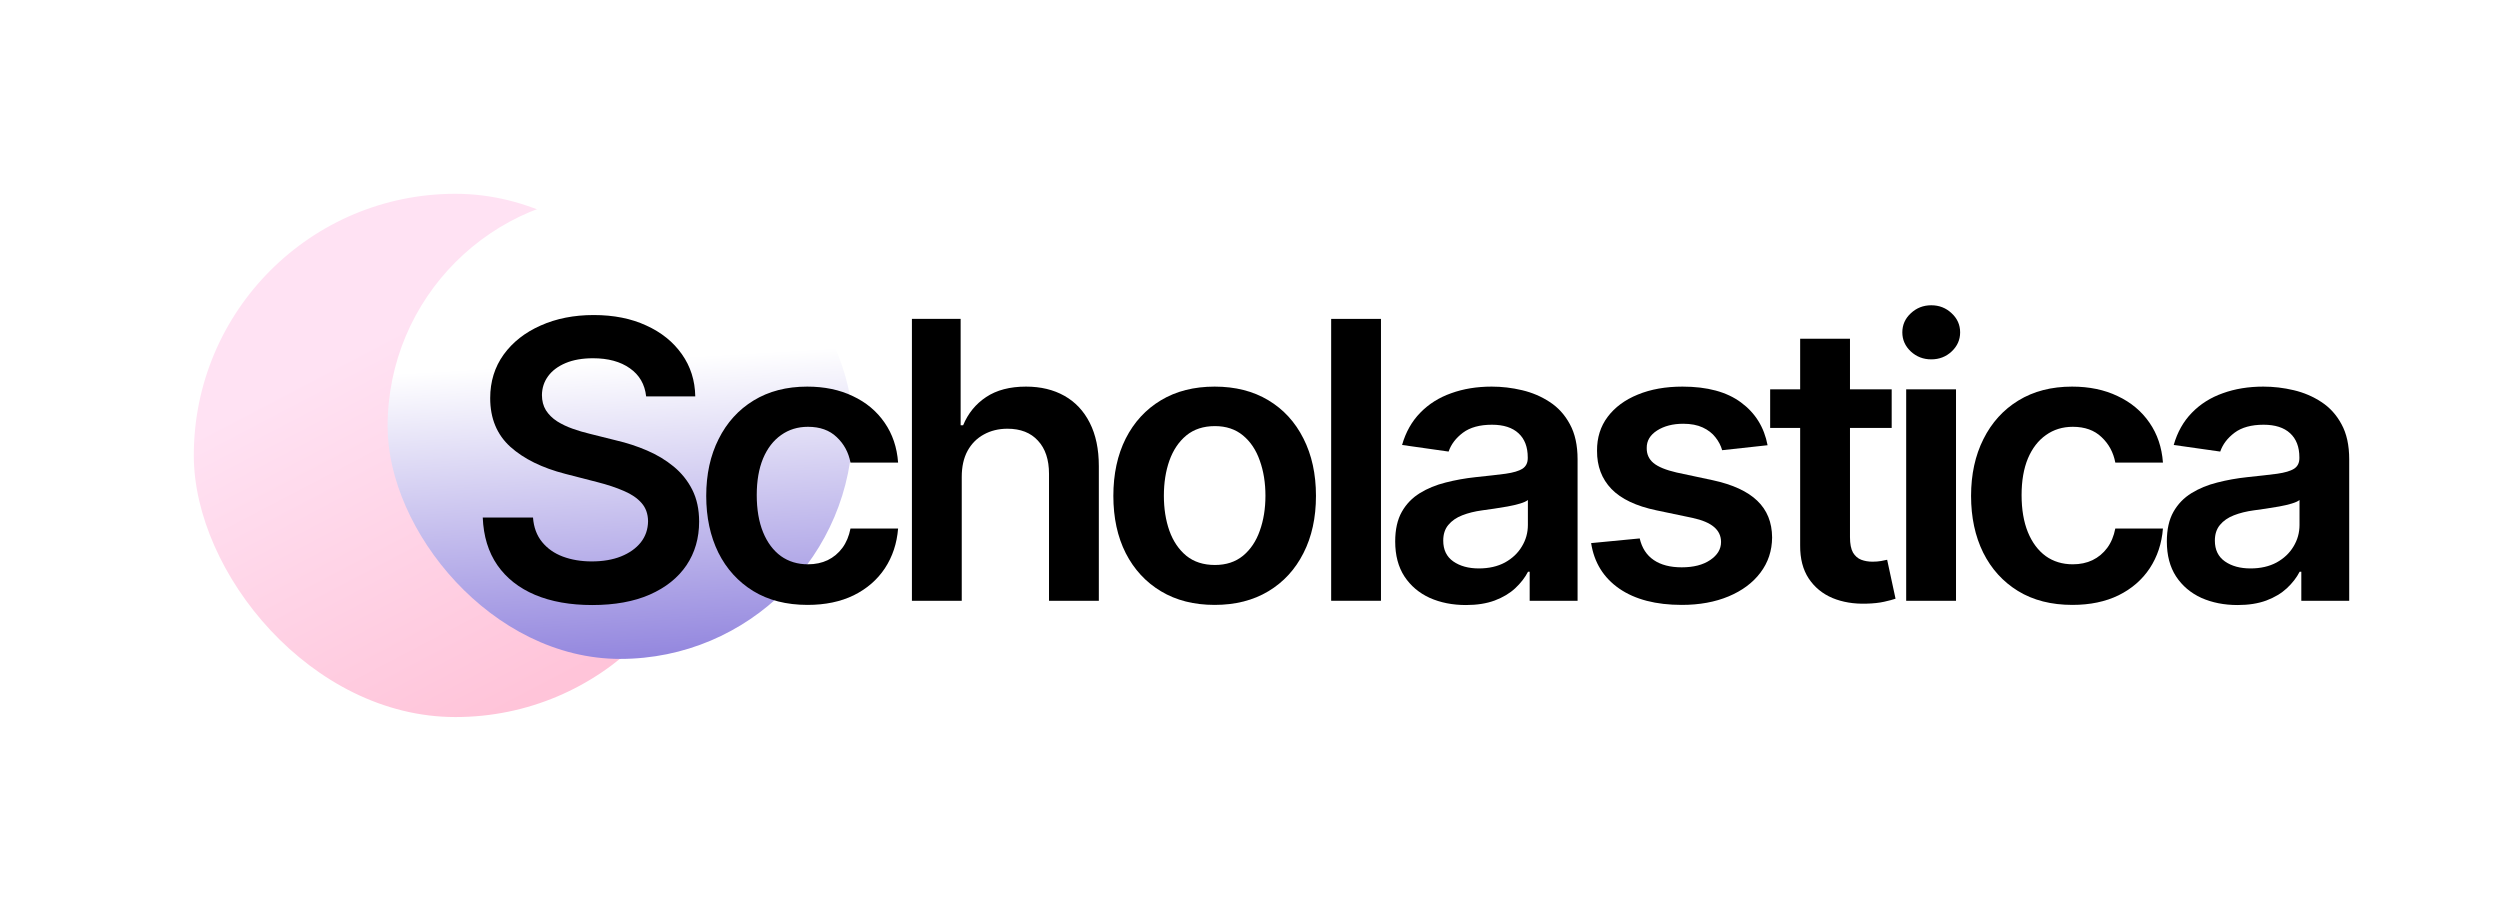 <svg width="129" height="47" viewBox="0 0 129 47" fill="none" xmlns="http://www.w3.org/2000/svg">
<g filter="url(#filter0_f_548_784)">
<rect x="10" y="10" width="27" height="27" rx="13.5" fill="url(#paint0_linear_548_784)"/>
</g>
<g filter="url(#filter1_f_548_784)">
<rect x="20" y="10" width="24" height="24" rx="12" fill="url(#paint1_linear_548_784)"/>
</g>
<path d="M115.459 31.22C114.768 31.22 114.145 31.097 113.591 30.851C113.042 30.6 112.606 30.231 112.284 29.743C111.967 29.255 111.809 28.654 111.809 27.939C111.809 27.323 111.922 26.814 112.149 26.412C112.377 26.009 112.687 25.688 113.08 25.446C113.473 25.204 113.916 25.022 114.408 24.899C114.905 24.771 115.419 24.679 115.949 24.622C116.588 24.556 117.107 24.497 117.505 24.445C117.902 24.388 118.191 24.302 118.371 24.189C118.556 24.07 118.648 23.888 118.648 23.642V23.599C118.648 23.064 118.489 22.65 118.172 22.357C117.855 22.063 117.398 21.916 116.801 21.916C116.172 21.916 115.672 22.053 115.303 22.328C114.938 22.603 114.692 22.927 114.564 23.301L112.164 22.96C112.353 22.297 112.666 21.743 113.101 21.298C113.537 20.849 114.069 20.512 114.699 20.29C115.329 20.062 116.025 19.949 116.787 19.949C117.313 19.949 117.836 20.01 118.357 20.134C118.878 20.257 119.354 20.46 119.784 20.744C120.215 21.024 120.561 21.405 120.821 21.888C121.087 22.371 121.219 22.974 121.219 23.699V31H118.748V29.501H118.662C118.506 29.804 118.286 30.088 118.002 30.354C117.722 30.614 117.37 30.825 116.944 30.986C116.522 31.142 116.027 31.22 115.459 31.22ZM116.127 29.331C116.643 29.331 117.09 29.229 117.469 29.026C117.848 28.817 118.139 28.543 118.343 28.202C118.551 27.861 118.655 27.489 118.655 27.087V25.801C118.575 25.867 118.437 25.929 118.243 25.986C118.054 26.043 117.841 26.092 117.604 26.135C117.367 26.177 117.133 26.215 116.901 26.249C116.669 26.282 116.468 26.31 116.297 26.334C115.914 26.386 115.57 26.471 115.267 26.59C114.964 26.708 114.725 26.874 114.55 27.087C114.375 27.295 114.287 27.565 114.287 27.896C114.287 28.37 114.46 28.727 114.806 28.969C115.151 29.21 115.592 29.331 116.127 29.331Z" fill="black"/>
<path d="M106.934 31.213C105.845 31.213 104.91 30.974 104.129 30.496C103.352 30.017 102.753 29.357 102.332 28.514C101.915 27.667 101.707 26.691 101.707 25.588C101.707 24.48 101.92 23.502 102.346 22.655C102.772 21.802 103.374 21.14 104.15 20.666C104.931 20.188 105.855 19.949 106.92 19.949C107.806 19.949 108.589 20.112 109.271 20.439C109.958 20.761 110.504 21.218 110.912 21.81C111.319 22.397 111.551 23.083 111.608 23.869H109.15C109.051 23.344 108.814 22.906 108.44 22.555C108.071 22.2 107.576 22.023 106.956 22.023C106.43 22.023 105.968 22.165 105.571 22.449C105.173 22.728 104.863 23.131 104.64 23.656C104.422 24.182 104.314 24.811 104.314 25.545C104.314 26.289 104.422 26.928 104.64 27.463C104.858 27.993 105.163 28.403 105.556 28.692C105.954 28.976 106.421 29.118 106.956 29.118C107.334 29.118 107.673 29.047 107.971 28.905C108.274 28.758 108.528 28.547 108.731 28.273C108.935 27.998 109.074 27.664 109.15 27.271H111.608C111.546 28.043 111.319 28.727 110.926 29.324C110.533 29.916 109.998 30.38 109.321 30.716C108.644 31.047 107.848 31.213 106.934 31.213Z" fill="black"/>
<path d="M98.359 31V20.091H100.93V31H98.359ZM99.652 18.543C99.244 18.543 98.894 18.408 98.6 18.138C98.307 17.863 98.16 17.534 98.16 17.151C98.16 16.762 98.307 16.433 98.6 16.163C98.894 15.889 99.244 15.752 99.652 15.752C100.064 15.752 100.414 15.889 100.703 16.163C100.996 16.433 101.143 16.762 101.143 17.151C101.143 17.534 100.996 17.863 100.703 18.138C100.414 18.408 100.064 18.543 99.652 18.543Z" fill="black"/>
<path d="M97.611 20.091V22.08H91.34V20.091H97.611ZM92.888 17.477H95.459V27.719C95.459 28.064 95.511 28.33 95.615 28.514C95.724 28.694 95.866 28.817 96.041 28.884C96.217 28.95 96.411 28.983 96.624 28.983C96.785 28.983 96.932 28.971 97.064 28.948C97.202 28.924 97.306 28.902 97.377 28.884L97.81 30.893C97.673 30.941 97.476 30.993 97.221 31.05C96.97 31.107 96.662 31.14 96.297 31.149C95.653 31.168 95.073 31.071 94.557 30.858C94.041 30.64 93.632 30.304 93.329 29.849C93.03 29.395 92.883 28.827 92.888 28.145V17.477Z" fill="black"/>
<path d="M91.207 22.974L88.863 23.23C88.797 22.993 88.681 22.771 88.515 22.562C88.354 22.354 88.136 22.186 87.862 22.058C87.587 21.93 87.251 21.866 86.853 21.866C86.318 21.866 85.868 21.983 85.504 22.215C85.144 22.447 84.966 22.747 84.971 23.116C84.966 23.434 85.082 23.692 85.319 23.891C85.56 24.09 85.958 24.253 86.512 24.381L88.373 24.778C89.405 25.001 90.172 25.354 90.674 25.837C91.181 26.32 91.436 26.952 91.441 27.733C91.436 28.419 91.235 29.026 90.837 29.551C90.444 30.072 89.897 30.479 89.197 30.773C88.496 31.066 87.691 31.213 86.782 31.213C85.447 31.213 84.372 30.934 83.558 30.375C82.743 29.811 82.258 29.028 82.102 28.024L84.609 27.783C84.722 28.275 84.964 28.647 85.333 28.898C85.702 29.149 86.183 29.274 86.775 29.274C87.386 29.274 87.876 29.149 88.245 28.898C88.619 28.647 88.806 28.337 88.806 27.967C88.806 27.655 88.685 27.397 88.444 27.193C88.207 26.99 87.838 26.833 87.336 26.724L85.475 26.334C84.429 26.116 83.655 25.749 83.153 25.233C82.651 24.712 82.402 24.054 82.407 23.259C82.402 22.586 82.585 22.004 82.954 21.511C83.328 21.014 83.846 20.631 84.509 20.361C85.177 20.086 85.946 19.949 86.817 19.949C88.096 19.949 89.102 20.221 89.836 20.766C90.575 21.31 91.031 22.046 91.207 22.974Z" fill="black"/>
<path d="M75.643 31.22C74.951 31.22 74.329 31.097 73.775 30.851C73.226 30.6 72.79 30.231 72.468 29.743C72.151 29.255 71.992 28.654 71.992 27.939C71.992 27.323 72.106 26.814 72.333 26.412C72.56 26.009 72.871 25.688 73.263 25.446C73.656 25.204 74.099 25.022 74.592 24.899C75.089 24.771 75.603 24.679 76.133 24.622C76.772 24.556 77.29 24.497 77.688 24.445C78.086 24.388 78.375 24.302 78.555 24.189C78.739 24.07 78.832 23.888 78.832 23.642V23.599C78.832 23.064 78.673 22.65 78.356 22.357C78.039 22.063 77.582 21.916 76.985 21.916C76.355 21.916 75.856 22.053 75.487 22.328C75.122 22.603 74.876 22.927 74.748 23.301L72.347 22.96C72.537 22.297 72.849 21.743 73.285 21.298C73.72 20.849 74.253 20.512 74.883 20.29C75.513 20.062 76.209 19.949 76.971 19.949C77.496 19.949 78.02 20.01 78.54 20.134C79.061 20.257 79.537 20.46 79.968 20.744C80.399 21.024 80.745 21.405 81.005 21.888C81.27 22.371 81.403 22.974 81.403 23.699V31H78.931V29.501H78.846C78.69 29.804 78.469 30.088 78.185 30.354C77.906 30.614 77.553 30.825 77.127 30.986C76.706 31.142 76.211 31.22 75.643 31.22ZM76.31 29.331C76.826 29.331 77.274 29.229 77.653 29.026C78.031 28.817 78.323 28.543 78.526 28.202C78.735 27.861 78.839 27.489 78.839 27.087V25.801C78.758 25.867 78.621 25.929 78.427 25.986C78.237 26.043 78.024 26.092 77.788 26.135C77.551 26.177 77.317 26.215 77.085 26.249C76.853 26.282 76.651 26.31 76.481 26.334C76.097 26.386 75.754 26.471 75.451 26.59C75.148 26.708 74.909 26.874 74.734 27.087C74.558 27.295 74.471 27.565 74.471 27.896C74.471 28.37 74.644 28.727 74.989 28.969C75.335 29.21 75.775 29.331 76.31 29.331Z" fill="black"/>
<path d="M71.258 16.455V31H68.688V16.455H71.258Z" fill="black"/>
<path d="M62.676 31.213C61.611 31.213 60.688 30.979 59.907 30.51C59.125 30.041 58.519 29.385 58.088 28.543C57.662 27.7 57.449 26.715 57.449 25.588C57.449 24.461 57.662 23.474 58.088 22.626C58.519 21.779 59.125 21.121 59.907 20.652C60.688 20.183 61.611 19.949 62.676 19.949C63.742 19.949 64.665 20.183 65.446 20.652C66.228 21.121 66.831 21.779 67.257 22.626C67.688 23.474 67.904 24.461 67.904 25.588C67.904 26.715 67.688 27.7 67.257 28.543C66.831 29.385 66.228 30.041 65.446 30.51C64.665 30.979 63.742 31.213 62.676 31.213ZM62.691 29.153C63.268 29.153 63.751 28.995 64.14 28.677C64.528 28.356 64.817 27.925 65.006 27.385C65.2 26.845 65.297 26.244 65.297 25.581C65.297 24.913 65.2 24.31 65.006 23.77C64.817 23.225 64.528 22.792 64.14 22.47C63.751 22.148 63.268 21.987 62.691 21.987C62.099 21.987 61.606 22.148 61.213 22.47C60.825 22.792 60.534 23.225 60.34 23.77C60.15 24.31 60.056 24.913 60.056 25.581C60.056 26.244 60.15 26.845 60.34 27.385C60.534 27.925 60.825 28.356 61.213 28.677C61.606 28.995 62.099 29.153 62.691 29.153Z" fill="black"/>
<path d="M49.626 24.608V31H47.055V16.455H49.569V21.945H49.697C49.952 21.329 50.348 20.844 50.883 20.489C51.423 20.129 52.109 19.949 52.943 19.949C53.7 19.949 54.361 20.108 54.924 20.425C55.487 20.742 55.923 21.206 56.231 21.817C56.543 22.428 56.7 23.173 56.7 24.054V31H54.129V24.452C54.129 23.718 53.939 23.147 53.56 22.74C53.186 22.328 52.661 22.122 51.984 22.122C51.529 22.122 51.122 22.222 50.762 22.421C50.407 22.615 50.128 22.896 49.924 23.266C49.725 23.635 49.626 24.082 49.626 24.608Z" fill="black"/>
<path d="M41.669 31.213C40.58 31.213 39.645 30.974 38.863 30.496C38.087 30.017 37.488 29.357 37.066 28.514C36.65 27.667 36.441 26.691 36.441 25.588C36.441 24.48 36.654 23.502 37.081 22.655C37.507 21.802 38.108 21.14 38.885 20.666C39.666 20.188 40.589 19.949 41.654 19.949C42.54 19.949 43.324 20.112 44.005 20.439C44.692 20.761 45.239 21.218 45.646 21.81C46.053 22.397 46.285 23.083 46.342 23.869H43.885C43.785 23.344 43.548 22.906 43.174 22.555C42.805 22.2 42.31 22.023 41.69 22.023C41.164 22.023 40.703 22.165 40.305 22.449C39.907 22.728 39.597 23.131 39.375 23.656C39.157 24.182 39.048 24.811 39.048 25.545C39.048 26.289 39.157 26.928 39.375 27.463C39.592 27.993 39.898 28.403 40.291 28.692C40.689 28.976 41.155 29.118 41.69 29.118C42.069 29.118 42.407 29.047 42.706 28.905C43.009 28.758 43.262 28.547 43.466 28.273C43.669 27.998 43.809 27.664 43.885 27.271H46.342C46.28 28.043 46.053 28.727 45.66 29.324C45.267 29.916 44.732 30.38 44.055 30.716C43.378 31.047 42.583 31.213 41.669 31.213Z" fill="black"/>
<path d="M33.341 20.453C33.274 19.833 32.995 19.35 32.502 19.004C32.015 18.659 31.38 18.486 30.599 18.486C30.05 18.486 29.579 18.569 29.186 18.734C28.793 18.9 28.492 19.125 28.284 19.409C28.075 19.693 27.969 20.018 27.964 20.382C27.964 20.685 28.033 20.948 28.17 21.171C28.312 21.393 28.504 21.582 28.745 21.739C28.987 21.89 29.254 22.018 29.548 22.122C29.841 22.226 30.137 22.314 30.436 22.385L31.799 22.726C32.349 22.854 32.877 23.027 33.383 23.244C33.895 23.462 34.351 23.737 34.754 24.068C35.161 24.4 35.483 24.8 35.72 25.268C35.957 25.737 36.075 26.287 36.075 26.916C36.075 27.768 35.857 28.519 35.422 29.168C34.986 29.812 34.356 30.316 33.532 30.68C32.713 31.04 31.721 31.22 30.556 31.22C29.425 31.22 28.442 31.045 27.609 30.695C26.78 30.344 26.132 29.833 25.663 29.161C25.199 28.488 24.948 27.669 24.91 26.703H27.503C27.54 27.21 27.697 27.631 27.971 27.967C28.246 28.304 28.603 28.555 29.044 28.72C29.489 28.886 29.986 28.969 30.535 28.969C31.108 28.969 31.61 28.884 32.041 28.713C32.476 28.538 32.817 28.297 33.064 27.989C33.31 27.676 33.435 27.312 33.44 26.895C33.435 26.516 33.324 26.204 33.106 25.957C32.888 25.706 32.583 25.498 32.19 25.332C31.802 25.162 31.347 25.011 30.826 24.878L29.172 24.452C27.974 24.144 27.027 23.678 26.331 23.053C25.639 22.423 25.294 21.587 25.294 20.546C25.294 19.689 25.526 18.938 25.99 18.294C26.459 17.65 27.095 17.151 27.9 16.796C28.705 16.436 29.617 16.256 30.635 16.256C31.667 16.256 32.571 16.436 33.348 16.796C34.129 17.151 34.742 17.645 35.187 18.28C35.632 18.91 35.862 19.634 35.876 20.453H33.341Z" fill="black"/>
<defs>
<filter id="filter0_f_548_784" x="0" y="0" width="47" height="47" filterUnits="userSpaceOnUse" color-interpolation-filters="sRGB">
<feFlood flood-opacity="0" result="BackgroundImageFix"/>
<feBlend mode="normal" in="SourceGraphic" in2="BackgroundImageFix" result="shape"/>
<feGaussianBlur stdDeviation="5" result="effect1_foregroundBlur_548_784"/>
</filter>
<filter id="filter1_f_548_784" x="10" y="0" width="44" height="44" filterUnits="userSpaceOnUse" color-interpolation-filters="sRGB">
<feFlood flood-opacity="0" result="BackgroundImageFix"/>
<feBlend mode="normal" in="SourceGraphic" in2="BackgroundImageFix" result="shape"/>
<feGaussianBlur stdDeviation="5" result="effect1_foregroundBlur_548_784"/>
</filter>
<linearGradient id="paint0_linear_548_784" x1="20.969" y1="16.75" x2="30.25" y2="34.469" gradientUnits="userSpaceOnUse">
<stop stop-color="#FFE2F3"/>
<stop offset="1" stop-color="#FFC4D9"/>
</linearGradient>
<linearGradient id="paint1_linear_548_784" x1="33.5" y1="18.5" x2="34.5" y2="35.5" gradientUnits="userSpaceOnUse">
<stop stop-color="white"/>
<stop offset="1" stop-color="#887ADB"/>
</linearGradient>
</defs>
</svg>
